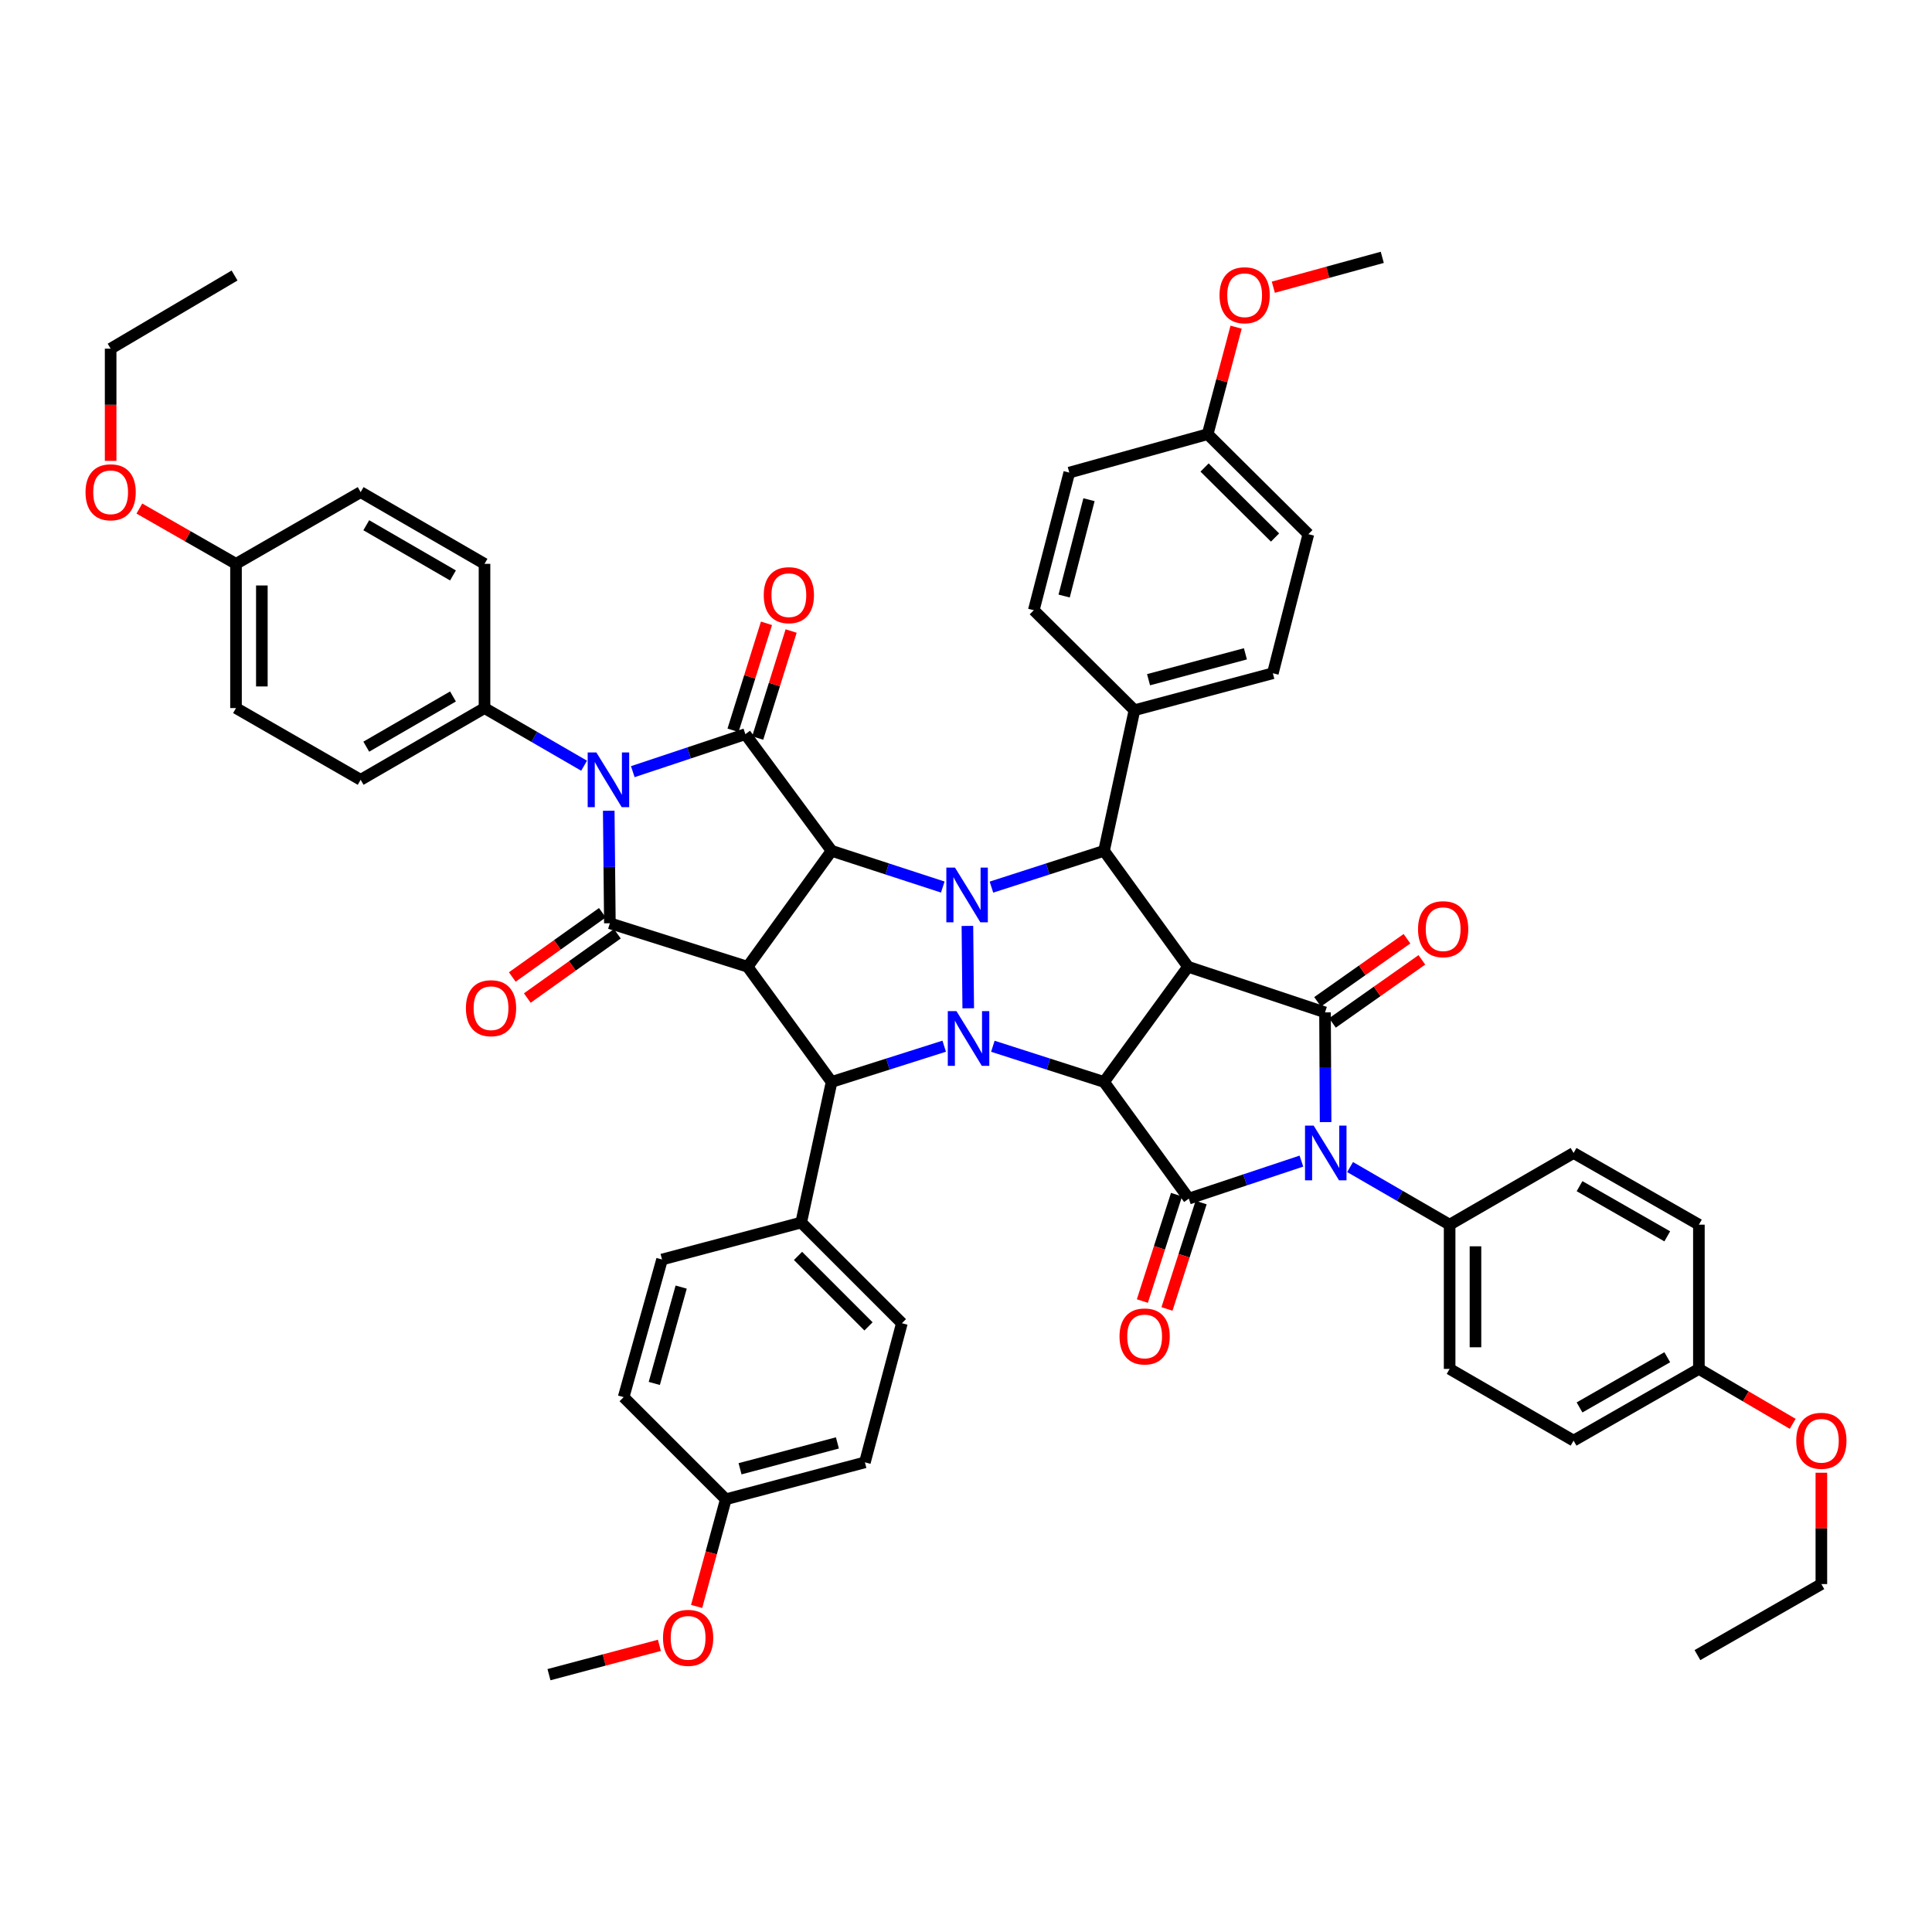 <?xml version='1.0' encoding='iso-8859-1'?>
<svg version='1.1' baseProfile='full'
              xmlns='http://www.w3.org/2000/svg'
                      xmlns:rdkit='http://www.rdkit.org/xml'
                      xmlns:xlink='http://www.w3.org/1999/xlink'
                  xml:space='preserve'
width='1000px' height='1000px' viewBox='0 0 1000 1000'>
<!-- END OF HEADER -->
<rect style='opacity:1.0;fill:#FFFFFF;stroke:none' width='1000' height='1000' x='0' y='0'> </rect>
<path class='bond-0' d='M 500.727,479.253 L 501.158,521.891' style='fill:none;fill-rule:evenodd;stroke:#0000FF;stroke-width:6px;stroke-linecap:butt;stroke-linejoin:miter;stroke-opacity:1' />
<path class='bond-2' d='M 487.981,459.136 L 459.207,449.76' style='fill:none;fill-rule:evenodd;stroke:#0000FF;stroke-width:6px;stroke-linecap:butt;stroke-linejoin:miter;stroke-opacity:1' />
<path class='bond-2' d='M 459.207,449.76 L 430.433,440.384' style='fill:none;fill-rule:evenodd;stroke:#000000;stroke-width:6px;stroke-linecap:butt;stroke-linejoin:miter;stroke-opacity:1' />
<path class='bond-12' d='M 513.167,459.173 L 542.307,449.779' style='fill:none;fill-rule:evenodd;stroke:#0000FF;stroke-width:6px;stroke-linecap:butt;stroke-linejoin:miter;stroke-opacity:1' />
<path class='bond-12' d='M 542.307,449.779 L 571.447,440.384' style='fill:none;fill-rule:evenodd;stroke:#000000;stroke-width:6px;stroke-linecap:butt;stroke-linejoin:miter;stroke-opacity:1' />
<path class='bond-1' d='M 513.897,541.545 L 542.672,550.781' style='fill:none;fill-rule:evenodd;stroke:#0000FF;stroke-width:6px;stroke-linecap:butt;stroke-linejoin:miter;stroke-opacity:1' />
<path class='bond-1' d='M 542.672,550.781 L 571.447,560.017' style='fill:none;fill-rule:evenodd;stroke:#000000;stroke-width:6px;stroke-linecap:butt;stroke-linejoin:miter;stroke-opacity:1' />
<path class='bond-11' d='M 488.716,541.508 L 459.575,550.763' style='fill:none;fill-rule:evenodd;stroke:#0000FF;stroke-width:6px;stroke-linecap:butt;stroke-linejoin:miter;stroke-opacity:1' />
<path class='bond-11' d='M 459.575,550.763 L 430.433,560.017' style='fill:none;fill-rule:evenodd;stroke:#000000;stroke-width:6px;stroke-linecap:butt;stroke-linejoin:miter;stroke-opacity:1' />
<path class='bond-8' d='M 571.447,560.017 L 615.33,620.399' style='fill:none;fill-rule:evenodd;stroke:#000000;stroke-width:6px;stroke-linecap:butt;stroke-linejoin:miter;stroke-opacity:1' />
<path class='bond-51' d='M 571.447,560.017 L 614.944,500.386' style='fill:none;fill-rule:evenodd;stroke:#000000;stroke-width:6px;stroke-linecap:butt;stroke-linejoin:miter;stroke-opacity:1' />
<path class='bond-3' d='M 430.433,440.384 L 386.951,500.386' style='fill:none;fill-rule:evenodd;stroke:#000000;stroke-width:6px;stroke-linecap:butt;stroke-linejoin:miter;stroke-opacity:1' />
<path class='bond-7' d='M 430.433,440.384 L 385.799,380.003' style='fill:none;fill-rule:evenodd;stroke:#000000;stroke-width:6px;stroke-linecap:butt;stroke-linejoin:miter;stroke-opacity:1' />
<path class='bond-10' d='M 386.951,500.386 L 315.668,477.876' style='fill:none;fill-rule:evenodd;stroke:#000000;stroke-width:6px;stroke-linecap:butt;stroke-linejoin:miter;stroke-opacity:1' />
<path class='bond-52' d='M 386.951,500.386 L 430.433,560.017' style='fill:none;fill-rule:evenodd;stroke:#000000;stroke-width:6px;stroke-linecap:butt;stroke-linejoin:miter;stroke-opacity:1' />
<path class='bond-4' d='M 614.944,500.386 L 571.447,440.384' style='fill:none;fill-rule:evenodd;stroke:#000000;stroke-width:6px;stroke-linecap:butt;stroke-linejoin:miter;stroke-opacity:1' />
<path class='bond-9' d='M 614.944,500.386 L 685.826,524.004' style='fill:none;fill-rule:evenodd;stroke:#000000;stroke-width:6px;stroke-linecap:butt;stroke-linejoin:miter;stroke-opacity:1' />
<path class='bond-5' d='M 686.128,580.802 L 685.977,552.403' style='fill:none;fill-rule:evenodd;stroke:#0000FF;stroke-width:6px;stroke-linecap:butt;stroke-linejoin:miter;stroke-opacity:1' />
<path class='bond-5' d='M 685.977,552.403 L 685.826,524.004' style='fill:none;fill-rule:evenodd;stroke:#000000;stroke-width:6px;stroke-linecap:butt;stroke-linejoin:miter;stroke-opacity:1' />
<path class='bond-14' d='M 698.804,604.069 L 724.565,618.978' style='fill:none;fill-rule:evenodd;stroke:#0000FF;stroke-width:6px;stroke-linecap:butt;stroke-linejoin:miter;stroke-opacity:1' />
<path class='bond-14' d='M 724.565,618.978 L 750.325,633.887' style='fill:none;fill-rule:evenodd;stroke:#000000;stroke-width:6px;stroke-linecap:butt;stroke-linejoin:miter;stroke-opacity:1' />
<path class='bond-54' d='M 673.605,600.982 L 644.468,610.69' style='fill:none;fill-rule:evenodd;stroke:#0000FF;stroke-width:6px;stroke-linecap:butt;stroke-linejoin:miter;stroke-opacity:1' />
<path class='bond-54' d='M 644.468,610.69 L 615.33,620.399' style='fill:none;fill-rule:evenodd;stroke:#000000;stroke-width:6px;stroke-linecap:butt;stroke-linejoin:miter;stroke-opacity:1' />
<path class='bond-6' d='M 327.532,399.419 L 356.666,389.711' style='fill:none;fill-rule:evenodd;stroke:#0000FF;stroke-width:6px;stroke-linecap:butt;stroke-linejoin:miter;stroke-opacity:1' />
<path class='bond-6' d='M 356.666,389.711 L 385.799,380.003' style='fill:none;fill-rule:evenodd;stroke:#000000;stroke-width:6px;stroke-linecap:butt;stroke-linejoin:miter;stroke-opacity:1' />
<path class='bond-13' d='M 302.332,396.332 L 276.557,381.416' style='fill:none;fill-rule:evenodd;stroke:#0000FF;stroke-width:6px;stroke-linecap:butt;stroke-linejoin:miter;stroke-opacity:1' />
<path class='bond-13' d='M 276.557,381.416 L 250.783,366.499' style='fill:none;fill-rule:evenodd;stroke:#000000;stroke-width:6px;stroke-linecap:butt;stroke-linejoin:miter;stroke-opacity:1' />
<path class='bond-53' d='M 315.085,419.637 L 315.376,448.756' style='fill:none;fill-rule:evenodd;stroke:#0000FF;stroke-width:6px;stroke-linecap:butt;stroke-linejoin:miter;stroke-opacity:1' />
<path class='bond-53' d='M 315.376,448.756 L 315.668,477.876' style='fill:none;fill-rule:evenodd;stroke:#000000;stroke-width:6px;stroke-linecap:butt;stroke-linejoin:miter;stroke-opacity:1' />
<path class='bond-19' d='M 392.183,381.998 L 400.837,354.308' style='fill:none;fill-rule:evenodd;stroke:#000000;stroke-width:6px;stroke-linecap:butt;stroke-linejoin:miter;stroke-opacity:1' />
<path class='bond-19' d='M 400.837,354.308 L 409.491,326.618' style='fill:none;fill-rule:evenodd;stroke:#FF0000;stroke-width:6px;stroke-linecap:butt;stroke-linejoin:miter;stroke-opacity:1' />
<path class='bond-19' d='M 379.415,378.008 L 388.069,350.317' style='fill:none;fill-rule:evenodd;stroke:#000000;stroke-width:6px;stroke-linecap:butt;stroke-linejoin:miter;stroke-opacity:1' />
<path class='bond-19' d='M 388.069,350.317 L 396.723,322.627' style='fill:none;fill-rule:evenodd;stroke:#FF0000;stroke-width:6px;stroke-linecap:butt;stroke-linejoin:miter;stroke-opacity:1' />
<path class='bond-18' d='M 608.962,618.355 L 600.126,645.89' style='fill:none;fill-rule:evenodd;stroke:#000000;stroke-width:6px;stroke-linecap:butt;stroke-linejoin:miter;stroke-opacity:1' />
<path class='bond-18' d='M 600.126,645.89 L 591.29,673.425' style='fill:none;fill-rule:evenodd;stroke:#FF0000;stroke-width:6px;stroke-linecap:butt;stroke-linejoin:miter;stroke-opacity:1' />
<path class='bond-18' d='M 621.699,622.442 L 612.863,649.977' style='fill:none;fill-rule:evenodd;stroke:#000000;stroke-width:6px;stroke-linecap:butt;stroke-linejoin:miter;stroke-opacity:1' />
<path class='bond-18' d='M 612.863,649.977 L 604.028,677.512' style='fill:none;fill-rule:evenodd;stroke:#FF0000;stroke-width:6px;stroke-linecap:butt;stroke-linejoin:miter;stroke-opacity:1' />
<path class='bond-17' d='M 689.682,529.469 L 712.82,513.145' style='fill:none;fill-rule:evenodd;stroke:#000000;stroke-width:6px;stroke-linecap:butt;stroke-linejoin:miter;stroke-opacity:1' />
<path class='bond-17' d='M 712.82,513.145 L 735.958,496.821' style='fill:none;fill-rule:evenodd;stroke:#FF0000;stroke-width:6px;stroke-linecap:butt;stroke-linejoin:miter;stroke-opacity:1' />
<path class='bond-17' d='M 681.97,518.539 L 705.108,502.215' style='fill:none;fill-rule:evenodd;stroke:#000000;stroke-width:6px;stroke-linecap:butt;stroke-linejoin:miter;stroke-opacity:1' />
<path class='bond-17' d='M 705.108,502.215 L 728.246,485.89' style='fill:none;fill-rule:evenodd;stroke:#FF0000;stroke-width:6px;stroke-linecap:butt;stroke-linejoin:miter;stroke-opacity:1' />
<path class='bond-20' d='M 311.783,472.431 L 288.472,489.062' style='fill:none;fill-rule:evenodd;stroke:#000000;stroke-width:6px;stroke-linecap:butt;stroke-linejoin:miter;stroke-opacity:1' />
<path class='bond-20' d='M 288.472,489.062 L 265.161,505.693' style='fill:none;fill-rule:evenodd;stroke:#FF0000;stroke-width:6px;stroke-linecap:butt;stroke-linejoin:miter;stroke-opacity:1' />
<path class='bond-20' d='M 319.552,483.321 L 296.241,499.952' style='fill:none;fill-rule:evenodd;stroke:#000000;stroke-width:6px;stroke-linecap:butt;stroke-linejoin:miter;stroke-opacity:1' />
<path class='bond-20' d='M 296.241,499.952 L 272.93,516.582' style='fill:none;fill-rule:evenodd;stroke:#FF0000;stroke-width:6px;stroke-linecap:butt;stroke-linejoin:miter;stroke-opacity:1' />
<path class='bond-15' d='M 430.433,560.017 L 414.693,632.78' style='fill:none;fill-rule:evenodd;stroke:#000000;stroke-width:6px;stroke-linecap:butt;stroke-linejoin:miter;stroke-opacity:1' />
<path class='bond-16' d='M 571.447,440.384 L 587.194,367.607' style='fill:none;fill-rule:evenodd;stroke:#000000;stroke-width:6px;stroke-linecap:butt;stroke-linejoin:miter;stroke-opacity:1' />
<path class='bond-23' d='M 250.783,366.499 L 186.671,403.62' style='fill:none;fill-rule:evenodd;stroke:#000000;stroke-width:6px;stroke-linecap:butt;stroke-linejoin:miter;stroke-opacity:1' />
<path class='bond-23' d='M 234.463,360.491 L 189.585,386.476' style='fill:none;fill-rule:evenodd;stroke:#000000;stroke-width:6px;stroke-linecap:butt;stroke-linejoin:miter;stroke-opacity:1' />
<path class='bond-24' d='M 250.783,366.499 L 250.783,291.842' style='fill:none;fill-rule:evenodd;stroke:#000000;stroke-width:6px;stroke-linecap:butt;stroke-linejoin:miter;stroke-opacity:1' />
<path class='bond-21' d='M 750.325,633.887 L 750.325,708.544' style='fill:none;fill-rule:evenodd;stroke:#000000;stroke-width:6px;stroke-linecap:butt;stroke-linejoin:miter;stroke-opacity:1' />
<path class='bond-21' d='M 763.701,645.086 L 763.701,697.346' style='fill:none;fill-rule:evenodd;stroke:#000000;stroke-width:6px;stroke-linecap:butt;stroke-linejoin:miter;stroke-opacity:1' />
<path class='bond-22' d='M 750.325,633.887 L 814.481,596.781' style='fill:none;fill-rule:evenodd;stroke:#000000;stroke-width:6px;stroke-linecap:butt;stroke-linejoin:miter;stroke-opacity:1' />
<path class='bond-25' d='M 414.693,632.78 L 466.811,684.897' style='fill:none;fill-rule:evenodd;stroke:#000000;stroke-width:6px;stroke-linecap:butt;stroke-linejoin:miter;stroke-opacity:1' />
<path class='bond-25' d='M 413.052,650.056 L 449.534,686.538' style='fill:none;fill-rule:evenodd;stroke:#000000;stroke-width:6px;stroke-linecap:butt;stroke-linejoin:miter;stroke-opacity:1' />
<path class='bond-26' d='M 414.693,632.78 L 342.674,651.916' style='fill:none;fill-rule:evenodd;stroke:#000000;stroke-width:6px;stroke-linecap:butt;stroke-linejoin:miter;stroke-opacity:1' />
<path class='bond-27' d='M 587.194,367.607 L 658.82,348.471' style='fill:none;fill-rule:evenodd;stroke:#000000;stroke-width:6px;stroke-linecap:butt;stroke-linejoin:miter;stroke-opacity:1' />
<path class='bond-27' d='M 594.485,351.813 L 644.623,338.417' style='fill:none;fill-rule:evenodd;stroke:#000000;stroke-width:6px;stroke-linecap:butt;stroke-linejoin:miter;stroke-opacity:1' />
<path class='bond-28' d='M 587.194,367.607 L 535.084,315.853' style='fill:none;fill-rule:evenodd;stroke:#000000;stroke-width:6px;stroke-linecap:butt;stroke-linejoin:miter;stroke-opacity:1' />
<path class='bond-35' d='M 750.325,708.544 L 814.481,745.665' style='fill:none;fill-rule:evenodd;stroke:#000000;stroke-width:6px;stroke-linecap:butt;stroke-linejoin:miter;stroke-opacity:1' />
<path class='bond-37' d='M 814.481,596.781 L 879.344,633.887' style='fill:none;fill-rule:evenodd;stroke:#000000;stroke-width:6px;stroke-linecap:butt;stroke-linejoin:miter;stroke-opacity:1' />
<path class='bond-37' d='M 817.568,613.958 L 862.972,639.932' style='fill:none;fill-rule:evenodd;stroke:#000000;stroke-width:6px;stroke-linecap:butt;stroke-linejoin:miter;stroke-opacity:1' />
<path class='bond-39' d='M 186.671,403.62 L 122.157,366.499' style='fill:none;fill-rule:evenodd;stroke:#000000;stroke-width:6px;stroke-linecap:butt;stroke-linejoin:miter;stroke-opacity:1' />
<path class='bond-36' d='M 250.783,291.842 L 186.671,254.721' style='fill:none;fill-rule:evenodd;stroke:#000000;stroke-width:6px;stroke-linecap:butt;stroke-linejoin:miter;stroke-opacity:1' />
<path class='bond-36' d='M 234.463,297.85 L 189.585,271.866' style='fill:none;fill-rule:evenodd;stroke:#000000;stroke-width:6px;stroke-linecap:butt;stroke-linejoin:miter;stroke-opacity:1' />
<path class='bond-34' d='M 466.811,684.897 L 447.674,756.909' style='fill:none;fill-rule:evenodd;stroke:#000000;stroke-width:6px;stroke-linecap:butt;stroke-linejoin:miter;stroke-opacity:1' />
<path class='bond-40' d='M 342.674,651.916 L 322.795,723.155' style='fill:none;fill-rule:evenodd;stroke:#000000;stroke-width:6px;stroke-linecap:butt;stroke-linejoin:miter;stroke-opacity:1' />
<path class='bond-40' d='M 352.577,666.197 L 338.661,716.064' style='fill:none;fill-rule:evenodd;stroke:#000000;stroke-width:6px;stroke-linecap:butt;stroke-linejoin:miter;stroke-opacity:1' />
<path class='bond-33' d='M 658.82,348.471 L 677.205,276.488' style='fill:none;fill-rule:evenodd;stroke:#000000;stroke-width:6px;stroke-linecap:butt;stroke-linejoin:miter;stroke-opacity:1' />
<path class='bond-38' d='M 535.084,315.853 L 553.463,244.615' style='fill:none;fill-rule:evenodd;stroke:#000000;stroke-width:6px;stroke-linecap:butt;stroke-linejoin:miter;stroke-opacity:1' />
<path class='bond-38' d='M 550.794,308.509 L 563.659,258.642' style='fill:none;fill-rule:evenodd;stroke:#000000;stroke-width:6px;stroke-linecap:butt;stroke-linejoin:miter;stroke-opacity:1' />
<path class='bond-29' d='M 625.088,224.728 L 553.463,244.615' style='fill:none;fill-rule:evenodd;stroke:#000000;stroke-width:6px;stroke-linecap:butt;stroke-linejoin:miter;stroke-opacity:1' />
<path class='bond-41' d='M 625.088,224.728 L 632.447,197.04' style='fill:none;fill-rule:evenodd;stroke:#000000;stroke-width:6px;stroke-linecap:butt;stroke-linejoin:miter;stroke-opacity:1' />
<path class='bond-41' d='M 632.447,197.04 L 639.806,169.353' style='fill:none;fill-rule:evenodd;stroke:#FF0000;stroke-width:6px;stroke-linecap:butt;stroke-linejoin:miter;stroke-opacity:1' />
<path class='bond-55' d='M 625.088,224.728 L 677.205,276.488' style='fill:none;fill-rule:evenodd;stroke:#000000;stroke-width:6px;stroke-linecap:butt;stroke-linejoin:miter;stroke-opacity:1' />
<path class='bond-55' d='M 623.479,241.983 L 659.962,278.216' style='fill:none;fill-rule:evenodd;stroke:#000000;stroke-width:6px;stroke-linecap:butt;stroke-linejoin:miter;stroke-opacity:1' />
<path class='bond-30' d='M 375.685,776.03 L 322.795,723.155' style='fill:none;fill-rule:evenodd;stroke:#000000;stroke-width:6px;stroke-linecap:butt;stroke-linejoin:miter;stroke-opacity:1' />
<path class='bond-42' d='M 375.685,776.03 L 368.131,803.762' style='fill:none;fill-rule:evenodd;stroke:#000000;stroke-width:6px;stroke-linecap:butt;stroke-linejoin:miter;stroke-opacity:1' />
<path class='bond-42' d='M 368.131,803.762 L 360.576,831.494' style='fill:none;fill-rule:evenodd;stroke:#FF0000;stroke-width:6px;stroke-linecap:butt;stroke-linejoin:miter;stroke-opacity:1' />
<path class='bond-56' d='M 375.685,776.03 L 447.674,756.909' style='fill:none;fill-rule:evenodd;stroke:#000000;stroke-width:6px;stroke-linecap:butt;stroke-linejoin:miter;stroke-opacity:1' />
<path class='bond-56' d='M 383.049,760.234 L 433.442,746.849' style='fill:none;fill-rule:evenodd;stroke:#000000;stroke-width:6px;stroke-linecap:butt;stroke-linejoin:miter;stroke-opacity:1' />
<path class='bond-31' d='M 879.344,708.544 L 879.344,633.887' style='fill:none;fill-rule:evenodd;stroke:#000000;stroke-width:6px;stroke-linecap:butt;stroke-linejoin:miter;stroke-opacity:1' />
<path class='bond-44' d='M 879.344,708.544 L 903.621,722.761' style='fill:none;fill-rule:evenodd;stroke:#000000;stroke-width:6px;stroke-linecap:butt;stroke-linejoin:miter;stroke-opacity:1' />
<path class='bond-44' d='M 903.621,722.761 L 927.899,736.977' style='fill:none;fill-rule:evenodd;stroke:#FF0000;stroke-width:6px;stroke-linecap:butt;stroke-linejoin:miter;stroke-opacity:1' />
<path class='bond-58' d='M 879.344,708.544 L 814.481,745.665' style='fill:none;fill-rule:evenodd;stroke:#000000;stroke-width:6px;stroke-linecap:butt;stroke-linejoin:miter;stroke-opacity:1' />
<path class='bond-58' d='M 862.97,702.502 L 817.566,728.487' style='fill:none;fill-rule:evenodd;stroke:#000000;stroke-width:6px;stroke-linecap:butt;stroke-linejoin:miter;stroke-opacity:1' />
<path class='bond-32' d='M 122.157,291.842 L 186.671,254.721' style='fill:none;fill-rule:evenodd;stroke:#000000;stroke-width:6px;stroke-linecap:butt;stroke-linejoin:miter;stroke-opacity:1' />
<path class='bond-43' d='M 122.157,291.842 L 97.146,277.535' style='fill:none;fill-rule:evenodd;stroke:#000000;stroke-width:6px;stroke-linecap:butt;stroke-linejoin:miter;stroke-opacity:1' />
<path class='bond-43' d='M 97.146,277.535 L 72.134,263.227' style='fill:none;fill-rule:evenodd;stroke:#FF0000;stroke-width:6px;stroke-linecap:butt;stroke-linejoin:miter;stroke-opacity:1' />
<path class='bond-57' d='M 122.157,291.842 L 122.157,366.499' style='fill:none;fill-rule:evenodd;stroke:#000000;stroke-width:6px;stroke-linecap:butt;stroke-linejoin:miter;stroke-opacity:1' />
<path class='bond-57' d='M 135.534,303.041 L 135.534,355.301' style='fill:none;fill-rule:evenodd;stroke:#000000;stroke-width:6px;stroke-linecap:butt;stroke-linejoin:miter;stroke-opacity:1' />
<path class='bond-47' d='M 659.071,148.659 L 687.267,140.926' style='fill:none;fill-rule:evenodd;stroke:#FF0000;stroke-width:6px;stroke-linecap:butt;stroke-linejoin:miter;stroke-opacity:1' />
<path class='bond-47' d='M 687.267,140.926 L 715.463,133.193' style='fill:none;fill-rule:evenodd;stroke:#000000;stroke-width:6px;stroke-linecap:butt;stroke-linejoin:miter;stroke-opacity:1' />
<path class='bond-48' d='M 341.307,851.62 L 312.729,859.213' style='fill:none;fill-rule:evenodd;stroke:#FF0000;stroke-width:6px;stroke-linecap:butt;stroke-linejoin:miter;stroke-opacity:1' />
<path class='bond-48' d='M 312.729,859.213 L 284.15,866.807' style='fill:none;fill-rule:evenodd;stroke:#000000;stroke-width:6px;stroke-linecap:butt;stroke-linejoin:miter;stroke-opacity:1' />
<path class='bond-45' d='M 57.265,238.545 L 57.265,209.509' style='fill:none;fill-rule:evenodd;stroke:#FF0000;stroke-width:6px;stroke-linecap:butt;stroke-linejoin:miter;stroke-opacity:1' />
<path class='bond-45' d='M 57.265,209.509 L 57.265,180.473' style='fill:none;fill-rule:evenodd;stroke:#000000;stroke-width:6px;stroke-linecap:butt;stroke-linejoin:miter;stroke-opacity:1' />
<path class='bond-46' d='M 942.735,762.281 L 942.735,791.097' style='fill:none;fill-rule:evenodd;stroke:#FF0000;stroke-width:6px;stroke-linecap:butt;stroke-linejoin:miter;stroke-opacity:1' />
<path class='bond-46' d='M 942.735,791.097 L 942.735,819.914' style='fill:none;fill-rule:evenodd;stroke:#000000;stroke-width:6px;stroke-linecap:butt;stroke-linejoin:miter;stroke-opacity:1' />
<path class='bond-49' d='M 57.265,180.473 L 121.407,142.602' style='fill:none;fill-rule:evenodd;stroke:#000000;stroke-width:6px;stroke-linecap:butt;stroke-linejoin:miter;stroke-opacity:1' />
<path class='bond-50' d='M 942.735,819.914 L 878.593,856.678' style='fill:none;fill-rule:evenodd;stroke:#000000;stroke-width:6px;stroke-linecap:butt;stroke-linejoin:miter;stroke-opacity:1' />
<path  class='atom-0' d='M 494.305 449.076
L 503.585 464.076
Q 504.505 465.556, 505.985 468.236
Q 507.465 470.916, 507.545 471.076
L 507.545 449.076
L 511.305 449.076
L 511.305 477.396
L 507.425 477.396
L 497.465 460.996
Q 496.305 459.076, 495.065 456.876
Q 493.865 454.676, 493.505 453.996
L 493.505 477.396
L 489.825 477.396
L 489.825 449.076
L 494.305 449.076
' fill='#0000FF'/>
<path  class='atom-1' d='M 495.055 523.347
L 504.335 538.347
Q 505.255 539.827, 506.735 542.507
Q 508.215 545.187, 508.295 545.347
L 508.295 523.347
L 512.055 523.347
L 512.055 551.667
L 508.175 551.667
L 498.215 535.267
Q 497.055 533.347, 495.815 531.147
Q 494.615 528.947, 494.255 528.267
L 494.255 551.667
L 490.575 551.667
L 490.575 523.347
L 495.055 523.347
' fill='#0000FF'/>
<path  class='atom-6' d='M 679.953 582.621
L 689.233 597.621
Q 690.153 599.101, 691.633 601.781
Q 693.113 604.461, 693.193 604.621
L 693.193 582.621
L 696.953 582.621
L 696.953 610.941
L 693.073 610.941
L 683.113 594.541
Q 681.953 592.621, 680.713 590.421
Q 679.513 588.221, 679.153 587.541
L 679.153 610.941
L 675.473 610.941
L 675.473 582.621
L 679.953 582.621
' fill='#0000FF'/>
<path  class='atom-7' d='M 308.664 389.46
L 317.944 404.46
Q 318.864 405.94, 320.344 408.62
Q 321.824 411.3, 321.904 411.46
L 321.904 389.46
L 325.664 389.46
L 325.664 417.78
L 321.784 417.78
L 311.824 401.38
Q 310.664 399.46, 309.424 397.26
Q 308.224 395.06, 307.864 394.38
L 307.864 417.78
L 304.184 417.78
L 304.184 389.46
L 308.664 389.46
' fill='#0000FF'/>
<path  class='atom-18' d='M 733.973 480.944
Q 733.973 474.144, 737.333 470.344
Q 740.693 466.544, 746.973 466.544
Q 753.253 466.544, 756.613 470.344
Q 759.973 474.144, 759.973 480.944
Q 759.973 487.824, 756.573 491.744
Q 753.173 495.624, 746.973 495.624
Q 740.733 495.624, 737.333 491.744
Q 733.973 487.864, 733.973 480.944
M 746.973 492.424
Q 751.293 492.424, 753.613 489.544
Q 755.973 486.624, 755.973 480.944
Q 755.973 475.384, 753.613 472.584
Q 751.293 469.744, 746.973 469.744
Q 742.653 469.744, 740.293 472.544
Q 737.973 475.344, 737.973 480.944
Q 737.973 486.664, 740.293 489.544
Q 742.653 492.424, 746.973 492.424
' fill='#FF0000'/>
<path  class='atom-19' d='M 579.463 691.74
Q 579.463 684.94, 582.823 681.14
Q 586.183 677.34, 592.463 677.34
Q 598.743 677.34, 602.103 681.14
Q 605.463 684.94, 605.463 691.74
Q 605.463 698.62, 602.063 702.54
Q 598.663 706.42, 592.463 706.42
Q 586.223 706.42, 582.823 702.54
Q 579.463 698.66, 579.463 691.74
M 592.463 703.22
Q 596.783 703.22, 599.103 700.34
Q 601.463 697.42, 601.463 691.74
Q 601.463 686.18, 599.103 683.38
Q 596.783 680.54, 592.463 680.54
Q 588.143 680.54, 585.783 683.34
Q 583.463 686.14, 583.463 691.74
Q 583.463 697.46, 585.783 700.34
Q 588.143 703.22, 592.463 703.22
' fill='#FF0000'/>
<path  class='atom-20' d='M 395.309 308.056
Q 395.309 301.256, 398.669 297.456
Q 402.029 293.656, 408.309 293.656
Q 414.589 293.656, 417.949 297.456
Q 421.309 301.256, 421.309 308.056
Q 421.309 314.936, 417.909 318.856
Q 414.509 322.736, 408.309 322.736
Q 402.069 322.736, 398.669 318.856
Q 395.309 314.976, 395.309 308.056
M 408.309 319.536
Q 412.629 319.536, 414.949 316.656
Q 417.309 313.736, 417.309 308.056
Q 417.309 302.496, 414.949 299.696
Q 412.629 296.856, 408.309 296.856
Q 403.989 296.856, 401.629 299.656
Q 399.309 302.456, 399.309 308.056
Q 399.309 313.776, 401.629 316.656
Q 403.989 319.536, 408.309 319.536
' fill='#FF0000'/>
<path  class='atom-21' d='M 241.157 521.84
Q 241.157 515.04, 244.517 511.24
Q 247.877 507.44, 254.157 507.44
Q 260.437 507.44, 263.797 511.24
Q 267.157 515.04, 267.157 521.84
Q 267.157 528.72, 263.757 532.64
Q 260.357 536.52, 254.157 536.52
Q 247.917 536.52, 244.517 532.64
Q 241.157 528.76, 241.157 521.84
M 254.157 533.32
Q 258.477 533.32, 260.797 530.44
Q 263.157 527.52, 263.157 521.84
Q 263.157 516.28, 260.797 513.48
Q 258.477 510.64, 254.157 510.64
Q 249.837 510.64, 247.477 513.44
Q 245.157 516.24, 245.157 521.84
Q 245.157 527.56, 247.477 530.44
Q 249.837 533.32, 254.157 533.32
' fill='#FF0000'/>
<path  class='atom-42' d='M 631.224 152.811
Q 631.224 146.011, 634.584 142.211
Q 637.944 138.411, 644.224 138.411
Q 650.504 138.411, 653.864 142.211
Q 657.224 146.011, 657.224 152.811
Q 657.224 159.691, 653.824 163.611
Q 650.424 167.491, 644.224 167.491
Q 637.984 167.491, 634.584 163.611
Q 631.224 159.731, 631.224 152.811
M 644.224 164.291
Q 648.544 164.291, 650.864 161.411
Q 653.224 158.491, 653.224 152.811
Q 653.224 147.251, 650.864 144.451
Q 648.544 141.611, 644.224 141.611
Q 639.904 141.611, 637.544 144.411
Q 635.224 147.211, 635.224 152.811
Q 635.224 158.531, 637.544 161.411
Q 639.904 164.291, 644.224 164.291
' fill='#FF0000'/>
<path  class='atom-43' d='M 343.17 847.751
Q 343.17 840.951, 346.53 837.151
Q 349.89 833.351, 356.17 833.351
Q 362.45 833.351, 365.81 837.151
Q 369.17 840.951, 369.17 847.751
Q 369.17 854.631, 365.77 858.551
Q 362.37 862.431, 356.17 862.431
Q 349.93 862.431, 346.53 858.551
Q 343.17 854.671, 343.17 847.751
M 356.17 859.231
Q 360.49 859.231, 362.81 856.351
Q 365.17 853.431, 365.17 847.751
Q 365.17 842.191, 362.81 839.391
Q 360.49 836.551, 356.17 836.551
Q 351.85 836.551, 349.49 839.351
Q 347.17 842.151, 347.17 847.751
Q 347.17 853.471, 349.49 856.351
Q 351.85 859.231, 356.17 859.231
' fill='#FF0000'/>
<path  class='atom-44' d='M 44.265 254.801
Q 44.265 248.001, 47.625 244.201
Q 50.985 240.401, 57.265 240.401
Q 63.545 240.401, 66.905 244.201
Q 70.265 248.001, 70.265 254.801
Q 70.265 261.681, 66.865 265.601
Q 63.465 269.481, 57.265 269.481
Q 51.025 269.481, 47.625 265.601
Q 44.265 261.721, 44.265 254.801
M 57.265 266.281
Q 61.585 266.281, 63.905 263.401
Q 66.265 260.481, 66.265 254.801
Q 66.265 249.241, 63.905 246.441
Q 61.585 243.601, 57.265 243.601
Q 52.945 243.601, 50.585 246.401
Q 48.265 249.201, 48.265 254.801
Q 48.265 260.521, 50.585 263.401
Q 52.945 266.281, 57.265 266.281
' fill='#FF0000'/>
<path  class='atom-45' d='M 929.735 745.745
Q 929.735 738.945, 933.095 735.145
Q 936.455 731.345, 942.735 731.345
Q 949.015 731.345, 952.375 735.145
Q 955.735 738.945, 955.735 745.745
Q 955.735 752.625, 952.335 756.545
Q 948.935 760.425, 942.735 760.425
Q 936.495 760.425, 933.095 756.545
Q 929.735 752.665, 929.735 745.745
M 942.735 757.225
Q 947.055 757.225, 949.375 754.345
Q 951.735 751.425, 951.735 745.745
Q 951.735 740.185, 949.375 737.385
Q 947.055 734.545, 942.735 734.545
Q 938.415 734.545, 936.055 737.345
Q 933.735 740.145, 933.735 745.745
Q 933.735 751.465, 936.055 754.345
Q 938.415 757.225, 942.735 757.225
' fill='#FF0000'/>
</svg>
